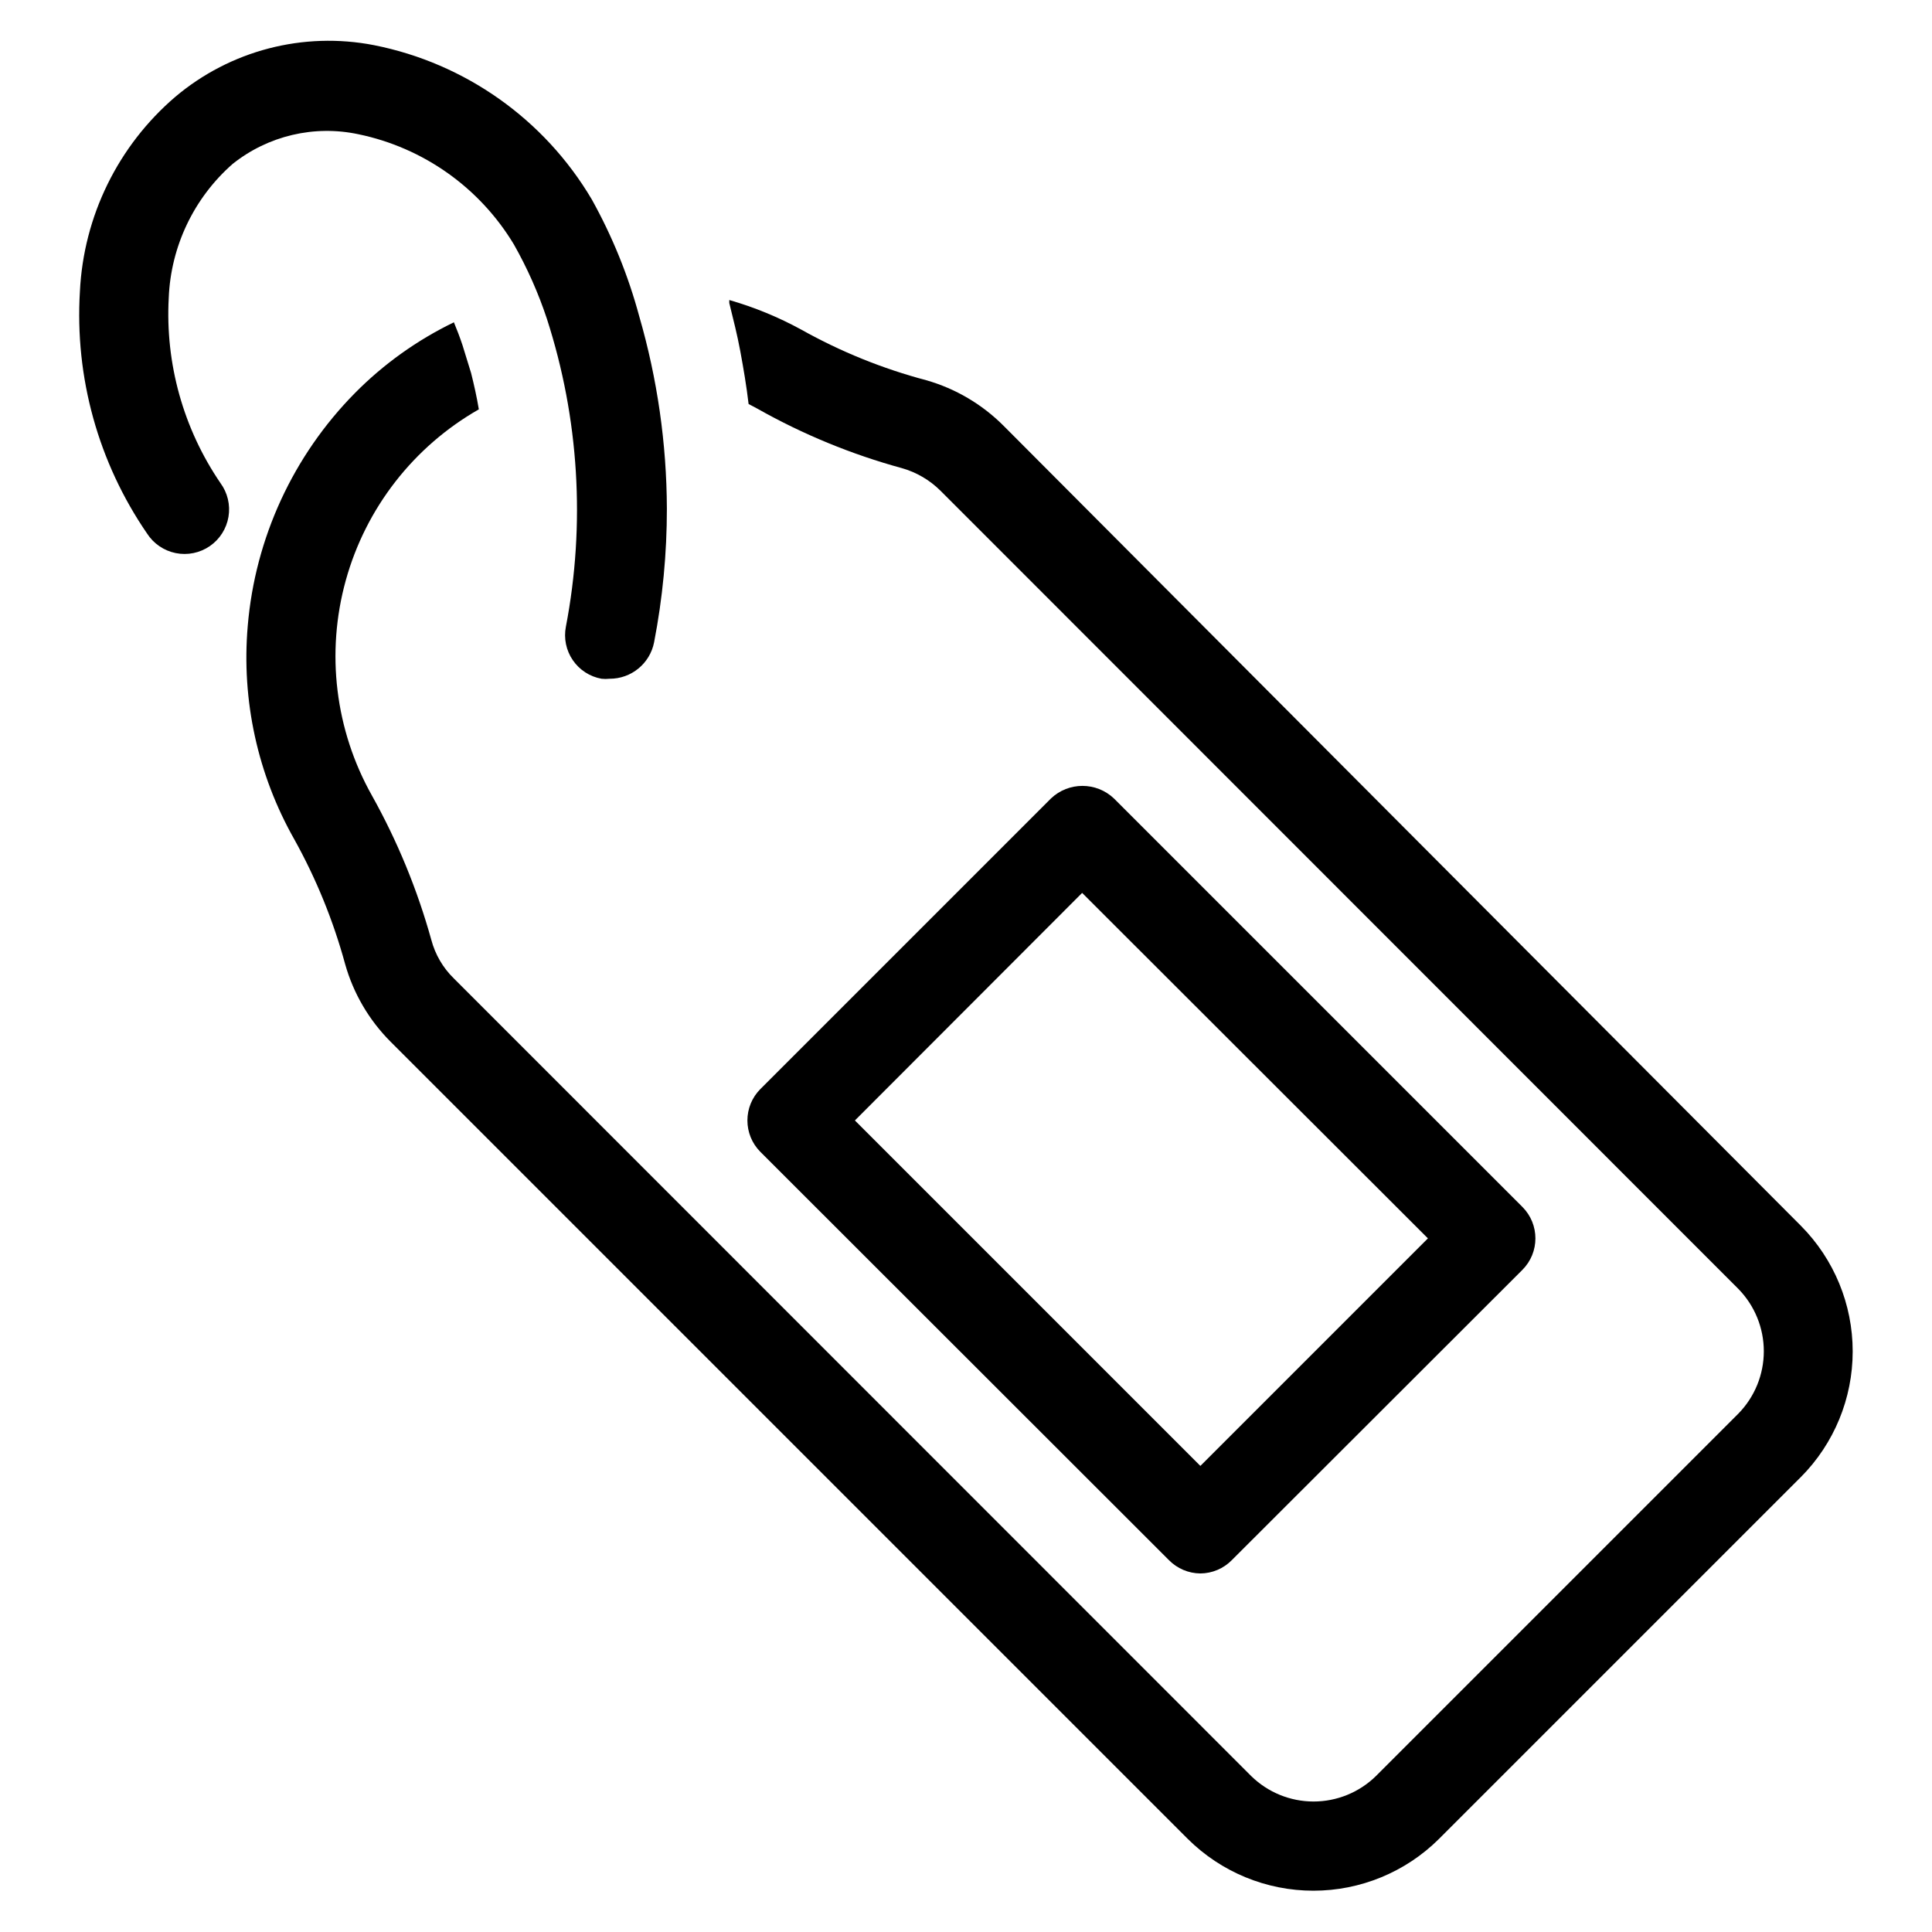 <?xml version="1.0" encoding="UTF-8"?>
<!-- Uploaded to: ICON Repo, www.svgrepo.com, Generator: ICON Repo Mixer Tools -->
<svg fill="#000000" width="800px" height="800px" version="1.1" viewBox="144 144 512 512" xmlns="http://www.w3.org/2000/svg">
 <g>
  <path d="m320.73 278.77c0.008 11.891-1.125 23.75-3.383 35.426-1.098 5.644-6.059 9.711-11.809 9.68-0.707 0.078-1.422 0.078-2.125 0-3.09-0.551-5.832-2.32-7.606-4.91-1.777-2.59-2.438-5.781-1.844-8.863 5.219-27.203 3.488-55.281-5.035-81.633-2.266-6.832-5.191-13.422-8.738-19.684-9.051-15.047-23.977-25.633-41.172-29.203-11.742-2.512-23.992 0.379-33.379 7.871-10.262 9.02-16.379 21.852-16.922 35.504-0.941 17.406 3.871 34.641 13.695 49.043 1.895 2.574 2.668 5.809 2.137 8.961-0.531 3.152-2.316 5.953-4.949 7.766-2.637 1.812-5.891 2.481-9.023 1.848-3.137-0.629-5.879-2.504-7.606-5.191-12.918-18.805-19.18-41.387-17.793-64.156 0.969-19.934 10.109-38.586 25.27-51.562 14.574-12.309 33.941-17.344 52.664-13.699 24.172 4.789 45.156 19.648 57.703 40.855 5.449 9.785 9.68 20.203 12.594 31.016 4.797 16.555 7.258 33.699 7.32 50.934z"/>
  <path d="m621.28 535.4-95.961 95.957c-8.844 8.773-20.801 13.699-33.258 13.699-12.461 0-24.414-4.926-33.262-13.699l-211.36-211.36c-5.664-5.691-9.781-12.738-11.965-20.465-3.141-11.523-7.664-22.625-13.461-33.062-9.746-17.184-14.059-36.918-12.359-56.602 1.957-23.262 12.016-45.105 28.418-61.715 7.609-7.691 16.477-14.027 26.215-18.738 0.789 1.891 1.574 3.938 2.281 6.062l2.281 7.398c0.789 3.148 1.496 6.297 2.047 9.605h0.004c-17.281 9.859-29.957 26.152-35.266 45.328-5.309 19.172-2.82 39.664 6.926 57.008 6.754 12.082 12.039 24.926 15.742 38.258 1.031 3.891 3.098 7.43 5.984 10.234l211.29 211.36c4.414 4.328 10.348 6.75 16.531 6.75 6.18 0 12.117-2.422 16.531-6.75l96.039-96.039c4.328-4.414 6.75-10.348 6.75-16.531 0-6.18-2.422-12.117-6.75-16.531l-211.44-211.52c-2.848-2.832-6.371-4.891-10.234-5.984-13.352-3.652-26.203-8.941-38.258-15.742l-2.363-1.258c-0.551-4.723-1.34-9.367-2.203-14.012-0.867-4.644-1.73-7.871-2.914-12.754v-0.789c6.648 1.91 13.062 4.551 19.129 7.871 10.418 5.832 21.523 10.328 33.062 13.383 7.738 2.207 14.781 6.352 20.469 12.043l211.36 212.07c8.773 8.848 13.695 20.801 13.695 33.258 0 12.461-4.922 24.414-13.695 33.262z"/>
  <path d="m462.11 560.98c-3.141-0.023-6.144-1.297-8.344-3.543l-108.24-108.16c-4.606-4.609-4.606-12.078 0-16.688l76.988-76.988c4.68-4.441 12.012-4.441 16.691 0l108.24 108.24c4.606 4.609 4.606 12.078 0 16.691l-76.988 76.906c-2.199 2.246-5.203 3.519-8.344 3.543zm-91.551-120.05 91.551 91.551 60.301-60.301-91.633-91.551z"/>
 </g>
</svg>